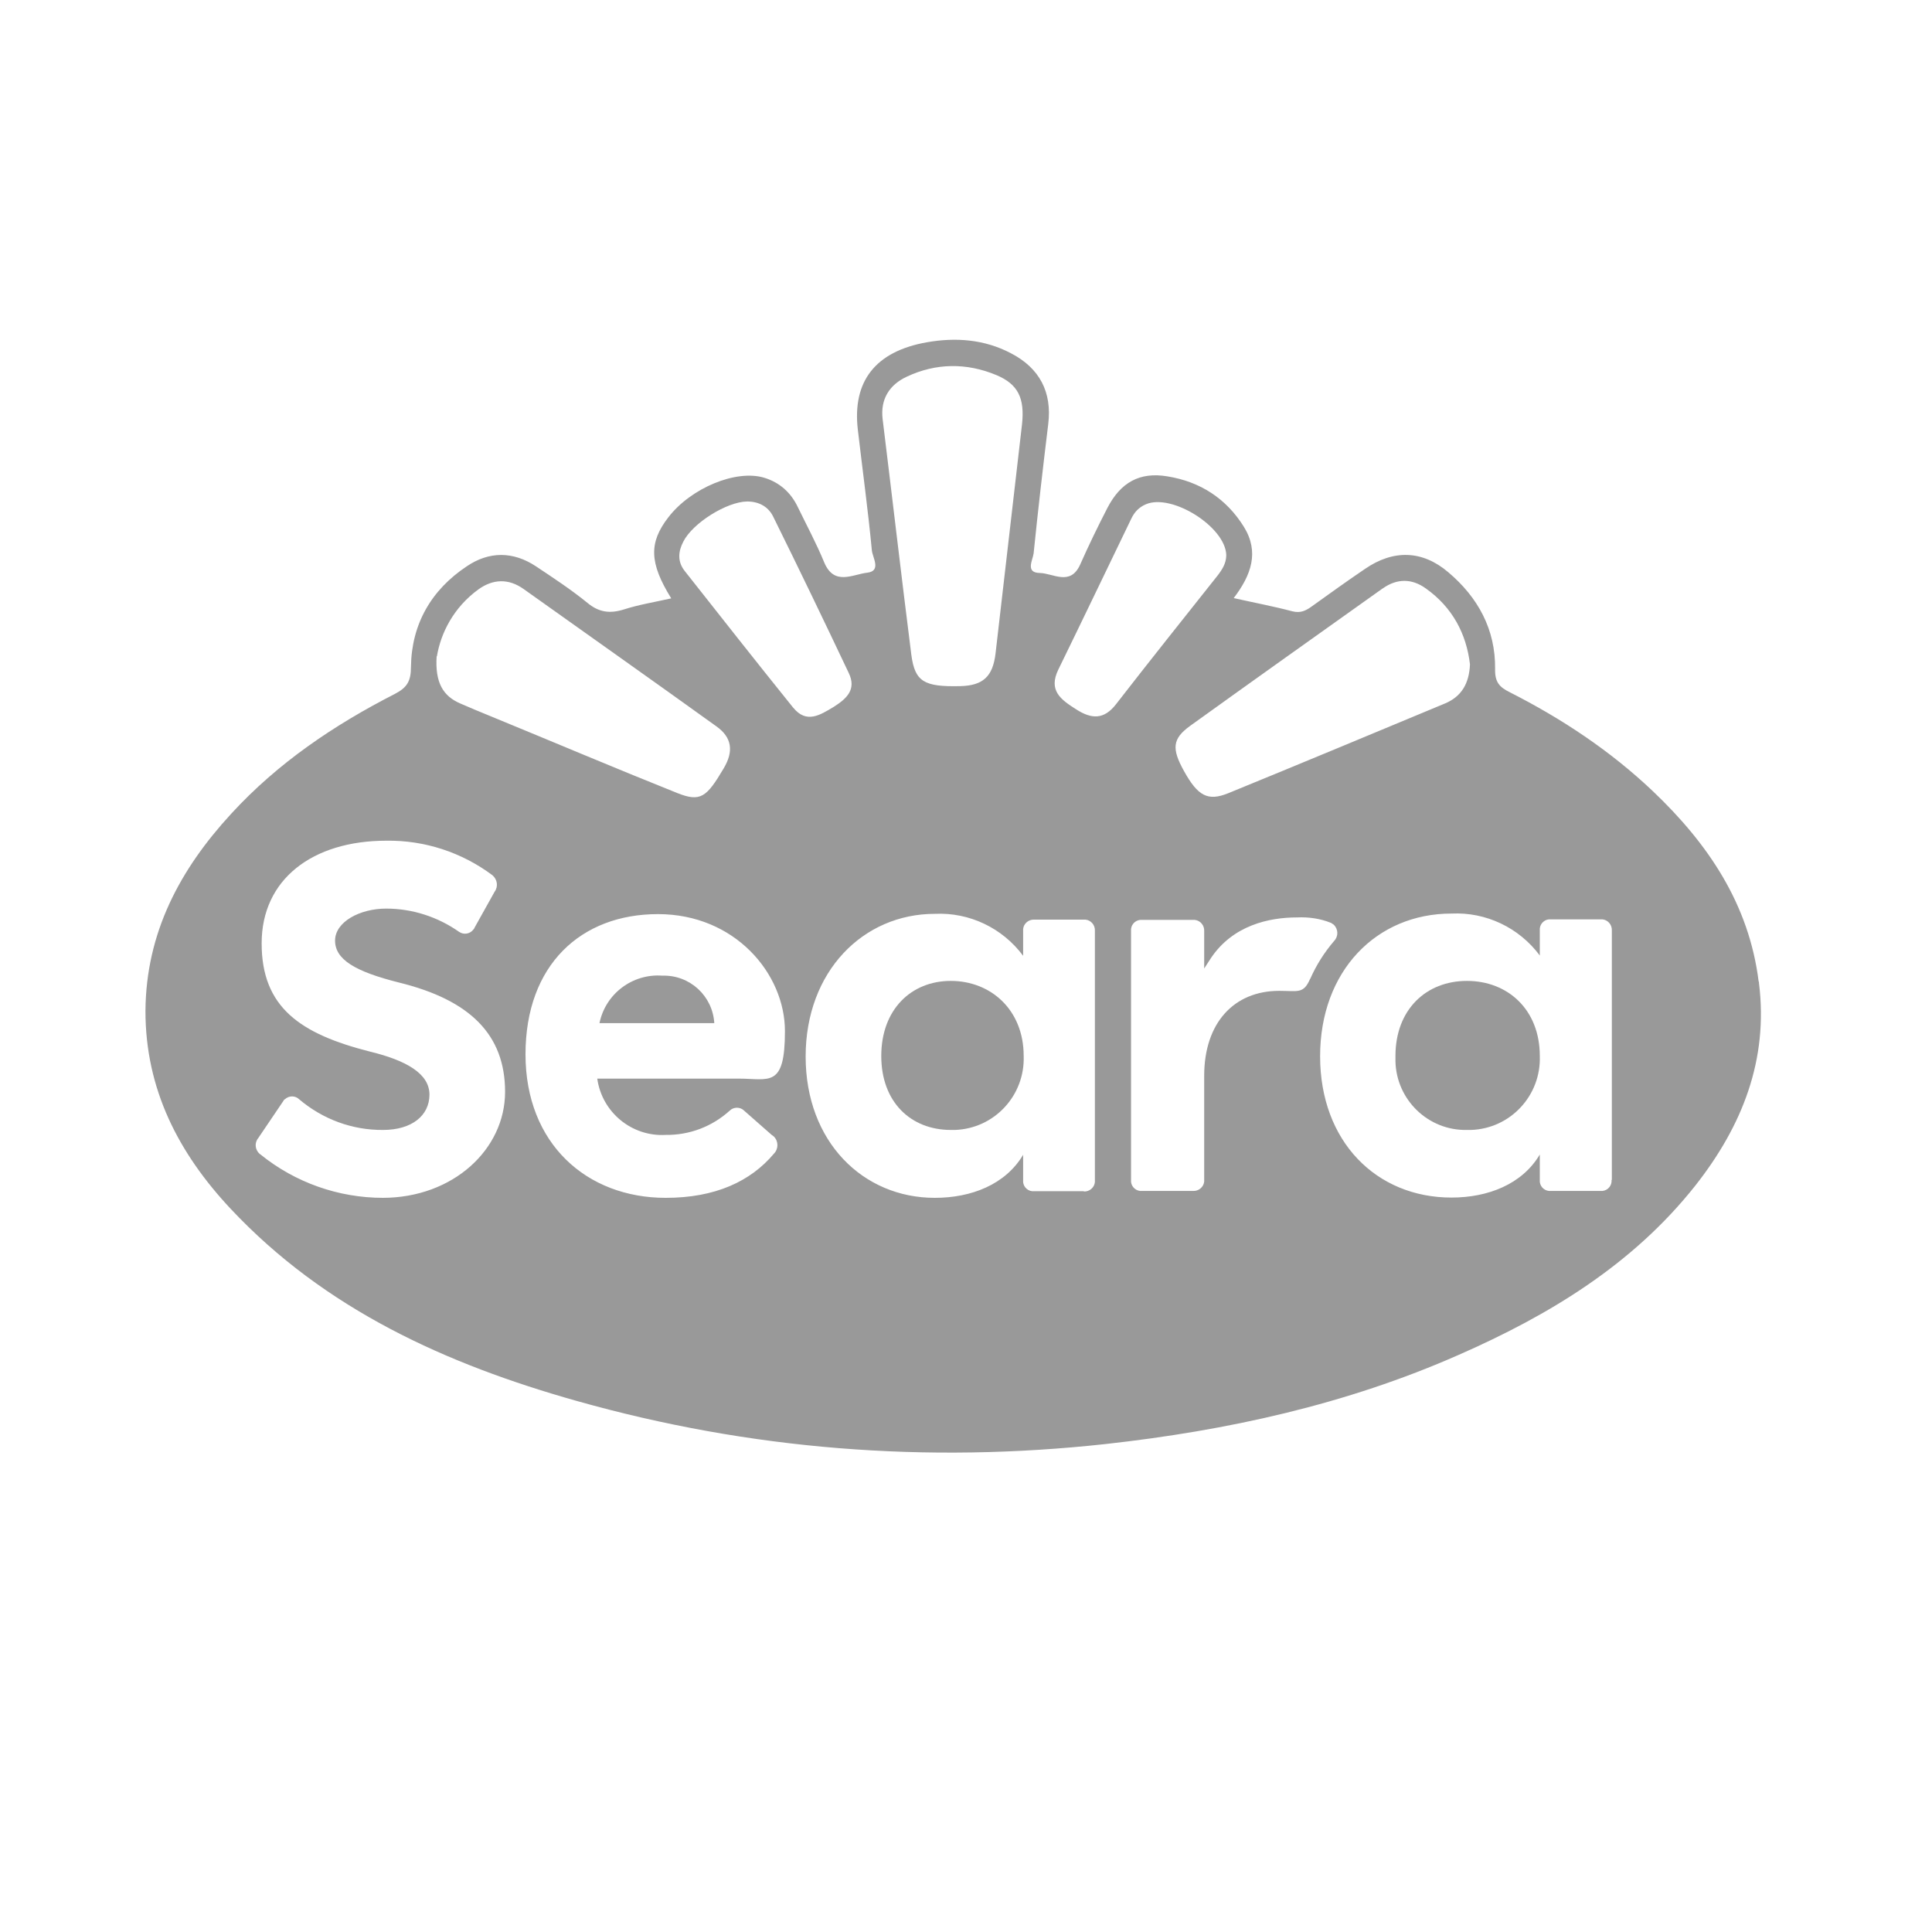 <?xml version="1.0" encoding="UTF-8"?>
<svg xmlns="http://www.w3.org/2000/svg" version="1.1" xmlns:cc="http://creativecommons.org/ns#" xmlns:dc="http://purl.org/dc/elements/1.1/" xmlns:inkscape="http://www.inkscape.org/namespaces/inkscape" xmlns:rdf="http://www.w3.org/1999/02/22-rdf-syntax-ns#" xmlns:sodipodi="http://sodipodi.sourceforge.net/DTD/sodipodi-0.dtd" xmlns:svg="http://www.w3.org/2000/svg" viewBox="0 0 700 700">
  <defs>
    <style>
      .cls-1 {
        fill: #999;
      }
    </style>
  </defs>
  <!-- Generator: Adobe Illustrator 28.7.1, SVG Export Plug-In . SVG Version: 1.2.0 Build 142)  -->
  <g>
    <g id="Camada_1">
      <g id="svg14" inkscape:export-filename="C:\Users\suitedoalex\sites\seara-logo.png">
        <sodipodi:namedview id="namedview16" bordercolor="#666666" borderopacity="1" gridtolerance="10" guidetolerance="10" inkscape:current-layer="svg14" inkscape:cx="-152.45759" inkscape:cy="472.25106" inkscape:pageopacity="0" inkscape:pageshadow="2" inkscape:window-height="1017" inkscape:window-maximized="1" inkscape:window-width="1920" inkscape:window-x="-8" inkscape:window-y="-8" inkscape:zoom="0.56254769" objecttolerance="10" pagecolor="#ffffff" showgrid="false"/>
        <g>
          <path class="cls-1" d="M240,353.5c-10.8-.8-20.6,6.5-22.8,17.2h41.6c-.6-9.9-8.9-17.5-18.8-17.2h0Z"/>
          <path class="cls-1" d="M344.5,355.4c-14.4,0-25.2,10.4-25.2,27.2s10.8,26.8,25.2,26.8h1.5c14.3-.5,25.4-12.5,24.9-26.8,0-16.8-12-27.2-26.4-27.2Z"/>
          <path class="cls-1" d="M531.5,355.4c-14.8,0-25.9,10.4-25.9,27.2v1.9c.3,14,11.9,25.2,25.9,24.9h1.5c14.3-.5,25.4-12.5,24.9-26.8,0-16.8-11.6-27.2-26.4-27.2Z"/>
          <path class="cls-1" d="M637.2,355.7c-3.5-28.2-18.4-50.1-38.4-69.1-15.4-14.6-32.9-26.2-51.8-35.8-3.6-1.8-5.4-3.5-5.3-8.4.2-14.3-6.2-26-17-35.1-9.4-8-19.9-8.2-30.1-1.2-6.5,4.4-12.9,9-19.3,13.6-2.2,1.6-4.1,2.5-7,1.8-6.8-1.8-13.7-3.1-21.3-4.8,6.4-8.4,9.3-16.7,3.7-25.8-6.4-10.3-15.9-16.4-27.7-18.3-10.1-1.7-17,2.2-21.8,11.5-3.5,6.8-6.8,13.6-9.9,20.6-3.6,7.7-9.7,3-14.6,2.9-5.3-.1-2.5-4.7-2.2-7.1,1.6-15.7,3.4-31.3,5.3-46.9,1.4-11.5-3.1-20.2-13.5-25.6-9.7-5.1-20.1-5.8-30.4-4-18.8,3.3-27.1,14.2-25.1,31.6,1.7,14.6,3.7,29.2,5.1,43.9.3,2.6,3.5,7.4-1.7,8-5.3.6-12,4.9-15.6-3.8-2.8-6.8-6.3-13.3-9.5-19.9-2.5-5.3-6.6-9-12.2-10.7-10.2-3.1-26.6,3.7-34.8,14.4-7,9.1-6.9,16.4,1.1,29.3-6.3,1.4-11.8,2.3-17.1,4-5.1,1.6-9.1,1.1-13.3-2.4-5.9-4.8-12.3-9-18.6-13.2-8.3-5.5-17-5.5-25.1,0-12.8,8.5-20,20.9-20.2,36.4,0,5.2-1.4,7.5-5.8,9.8-22.1,11.3-42.4,25-59.3,43.4-18.6,20.2-30.9,43.1-31.1,71.5,0,28.4,12,51.5,30.8,71.6,34.3,36.6,78.3,56.4,125.5,69.7,62.7,17.7,126.7,22.7,191.6,15.6,44.1-4.9,87.1-14.3,127.9-32.3,32.8-14.4,63.1-32.7,85.8-61.4,16.9-21.5,26.5-45.5,23-73.4v-.4ZM501,213.2c5.2-3.7,10.6-3.6,15.6,0,9.6,6.8,14.7,16.4,16,27.5-.3,7-3.1,11.7-9.1,14.2-26.2,10.9-52.3,21.8-78.5,32.5-7.4,3-11,1-16-8-4.5-8.1-4.3-11.7,2.2-16.4,23.2-16.7,46.6-33.3,69.9-49.9h-.1ZM328.5,136.5c10.6-5,21.7-5.1,32.5-.6,7.9,3.3,10.3,8.4,9.3,17.8-3.2,27.7-6.4,55.4-9.6,83.1-1,8.4-4.6,11.6-12.8,11.8-13.1.3-16.4-1.6-17.7-11.3-3.6-28.4-6.9-56.9-10.4-85.4-.9-7.3,2.5-12.5,8.7-15.4ZM158.3,237.8c1.4-8.4,6-17.7,15.1-24.3,5.2-3.7,10.8-4,16.3-.1,23.3,16.6,46.7,33.1,69.9,49.8,5.6,4,6.3,9,2.6,15.2-6.2,10.5-8.4,12.3-16.9,8.9-22.5-9-44.9-18.5-67.3-27.7-3.7-1.5-7.5-3.1-11.2-4.7-6.3-2.7-9.2-7.6-8.6-17.1h0ZM138.8,434h0c-16.1,0-31.8-5.5-44.4-15.7,0,0-.2-.2-.3-.2-1.7-1.5-2-4-.5-5.8l9.2-13.6c0-.2.2-.3.4-.4,1.5-1.4,3.8-1.4,5.2,0,8.5,7.2,19.2,11.2,30.4,11.1,10.4,0,16.8-5.2,16.8-12.8s-8.4-12.4-21.6-15.6c-25.2-6.4-39.2-16-39.2-39.2s18.4-37.2,45.2-37.2c13.8-.2,27.3,4.2,38.4,12.5,1.8,1.5,2.2,4.1.8,6l-7.2,12.9c-.1.3-.3.6-.5.8-1.2,1.6-3.5,2-5.2.8-7.7-5.4-16.9-8.4-26.4-8.4s-18.5,4.8-18.5,11.6,7.2,11.2,23.2,15.2c25.6,6.3,38.4,18.8,38.4,39.6s-18.8,38.4-44.4,38.4h.2ZM241.2,411.2c8.6.1,16.8-3,23.2-8.8,1.4-1.4,3.8-1.4,5.2,0l10,8.8c.3.2.6.4.8.6,1.7,1.7,1.7,4.5,0,6.2-8.4,10-21.2,16-39.2,16h0c-28.6,0-50.8-19.6-50.8-52s20.1-50.8,48-50.8,46,21.6,46,42.4-5.7,17.2-16.8,17.2h-51.2c1.7,12.2,12.5,21.1,24.8,20.4h0ZM287.3,256.3c-13.2-16.4-26.2-32.9-39.2-49.4-2.7-3.4-2.4-7.1-.5-10.7,3.4-6.7,15.7-14.4,23.1-14.5,4.2,0,7.6,1.8,9.4,5.4,9.3,18.8,18.4,37.7,27.4,56.7,2.9,6-.7,9.3-5.4,12.3-5,3-9.9,6.2-14.7.3h0ZM392.7,431.6h-18.7c-2-.2-3.5-2-3.3-4v-9.2c-6.4,10.8-18.8,15.6-32,15.6-26,0-46.8-20.3-46.8-51.2s20.9-51.7,46.8-51.7c12.5-.6,24.5,5.1,32,15.2v-9.7c.2-2,2-3.5,4-3.4h18.6c2,.2,3.5,2,3.4,4v91.1c-.2,2-2,3.5-4,3.4h0ZM389.9,257c-5.5-3.5-10.2-6.8-6.4-14.5,8.9-18.2,17.6-36.4,26.4-54.6,1.1-2.3,2.7-4.1,5.3-5.2,9.4-4,28.8,8.2,29.1,18.4,0,3-1.5,5.3-3.2,7.5-12.3,15.5-24.6,30.9-36.7,46.5-4.4,5.7-8.9,5.5-14.5,1.9h0ZM474.7,354.6c-2.4,5.6-4.4,4.4-11.2,4.4-16.4,0-27.2,11.6-27.2,30.8v38.3c-.2,2-2,3.5-4,3.4h-19.2c-2-.2-3.5-2-3.3-4v-90.9c.2-2,2-3.5,4-3.3h19.1c2,.2,3.5,2,3.4,4v13.6l2.4-3.7c8-12,21.2-14.8,31.2-14.8,4.2-.2,8.5.4,12.4,2,.3.2.6.4.9.6,1.7,1.6,1.8,4.2.2,5.9-3.6,4.2-6.5,8.8-8.7,13.8h0ZM583.9,427.5v.7c-.2,2-2,3.5-4,3.3h-18.7c-2-.2-3.5-2-3.3-4v-9.2c-6.4,10.8-18.8,15.6-32,15.6-27.2,0-47.6-20.3-47.6-51.2s20.4-51.7,47.6-51.7c12.5-.6,24.5,5.1,32,15.2v-9.8c.2-2,2-3.5,4-3.3h18.7c2,.2,3.5,2,3.4,4v90.4h-.1Z"/>
        </g>
      </g>
    </g>
  </g>
</svg>
